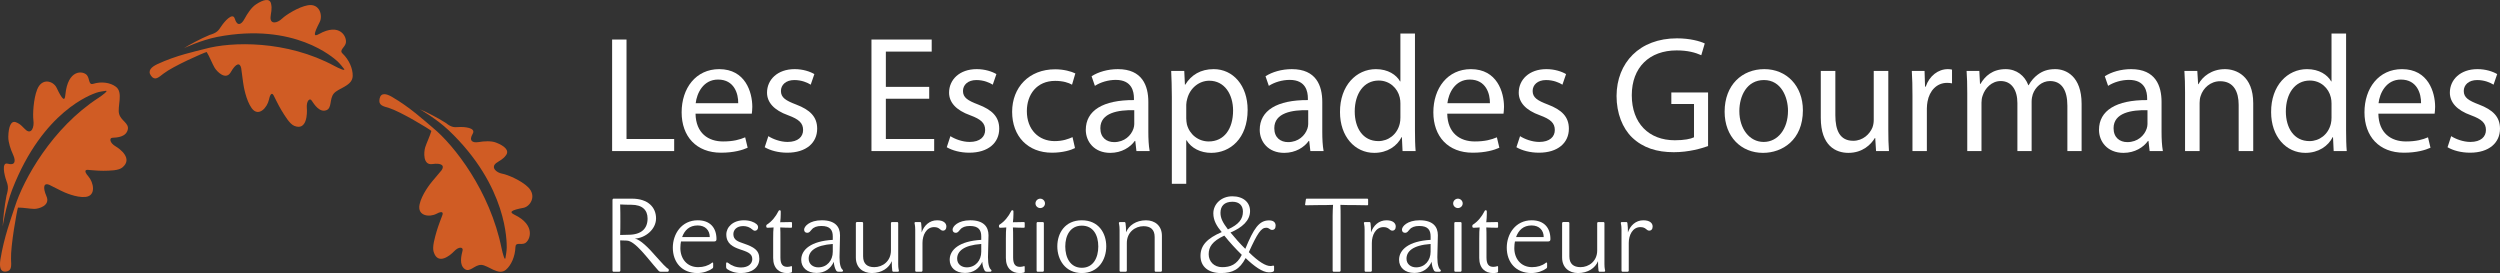 <?xml version="1.0" encoding="UTF-8"?>
<svg id="Calque_1" data-name="Calque 1" xmlns="http://www.w3.org/2000/svg" viewBox="0 0 3177.75 347.07">
  <rect x="0" y="0" width="3177.75" height="347.07" fill="#333333" stroke="none"/>
  <defs>
    <style>
      .cls-1 {
        fill: #fff;
      }

      .cls-2 {
        fill: #d05c24;
      }
    </style>
  </defs>
  <g>
    <path class="cls-1" d="M788.28,305.51c.26,5.92.26,11.31.26,17.49v21.19c0,.52-.66,1.19-1.19,1.19h-7.63c-.66,0-1.18-.68-1.18-1.19v-89.97c0-.92.65-1.71,1.18-1.71h23.55c20.65,0,30.64,11.18,30.64,25.12s-13.68,24.99-26.96,25.65c6.84,1.19,17.36,11.58,26.96,22.75,6.71,7.52,12.63,14.22,15.53,15.67.53.25.66.79.66,1.71,0,1.18-.4,1.98-1.58,1.98h-8.68c-1.45,0-2.37-.53-4.34-3.03-11.97-13.29-28.15-36.56-39.06-36.56-1.45,0-5.66-.14-8.16-.27ZM788.28,259.88c.26,5.26.26,16.43.26,21.83s0,11.32-.26,16.97c2.5-.14,6.31-.27,10.26-.27,16.97,0,24.6-8.02,24.6-20.65,0-10.78-6.71-17.49-20.52-17.49-4.86,0-9.47-.14-14.33-.39Z"/>
    <path class="cls-1" d="M855.22,314.72c0-17.23,11.05-34.72,31.69-34.72,15.39,0,23.81,9.2,23.81,23.94,0,1.84-.65,3.02-3.16,3.02h-41.96c-.39,2.37-.79,4.61-.79,8.41,0,13.15,8.16,24.21,22.62,24.21,6.71,0,12.63-1.84,17.1-5.27.53-.53.66-.65,1.19-.65s.79.39.79,1.19v4.32c0,1.07-.27,1.6-.92,1.98-4.47,3.3-11.58,5.92-19.21,5.92-19.46,0-31.17-13.53-31.17-32.35ZM886.79,286.57c-10.52,0-16.57,6.06-19.73,14.74h35.12c0-8.43-5.53-14.74-15.39-14.74Z"/>
    <path class="cls-1" d="M924.14,341.94c-.79-.64-1.18-1.44-1.18-2.36v-4.47c0-.8.26-1.57.92-1.57.79,0,1.31.38,1.84.77,4.21,3.43,9.87,5.66,16.31,5.66,9.21,0,14.2-4.86,14.2-10.65,0-7.5-6.84-9.35-16.04-12.5-8.29-2.89-16.97-6.96-16.97-18.79,0-9.22,8.29-18.03,22.36-18.03,7.37,0,13.02,2.24,16.05,4.86,1.45,1.45,1.97,2.37,1.97,4.08,0,2.51-1.84,4.34-3.81,4.34-1.45,0-2.1-.39-3.15-1.31-3.69-3.29-7.63-4.61-11.98-4.61-8.42,0-12.49,5-12.49,10.27,0,7.63,6.18,9.47,13.41,11.98,12.37,4.34,19.6,8.14,19.6,19.32s-9.61,18.15-23.28,18.15c-7.89,0-13.94-2.37-17.75-5.13Z"/>
    <path class="cls-1" d="M989.63,268.16c.4-.79.66-.92,1.31-.92.92,0,1.44.4,1.44,1.44v3.56c0,2.89-.26,7.11-.65,10.26,3.42-.14,9.6-.26,14.07-.26.53,0,.92.39.92,1.18v5c0,.66-.26,1.06-.92,1.06-4.6,0-9.6-.14-14.07-.39.26,3.67.26,7.23.26,14.2v24.07c0,9.21,3.42,11.83,8.81,11.83,1.85,0,3.42-.38,4.6-.77.79-.41,1.31,0,1.31.77v6.06c0,.66-.53,1.18-1.18,1.31-1.84.39-3.68.53-5.39.53-9.74,0-17.36-6.06-17.36-19.21v-24.32c0-7.36.13-10.92.53-14.47-2.63.26-6.19.39-8.03.39-.79,0-1.31-.8-1.31-1.84s.13-1.72.79-2.11c6.18-3.94,11.18-10,14.86-17.35Z"/>
    <path class="cls-1" d="M1067.76,298.95c0,7.87-.65,20.63-.65,27.99,0,9.75,1.85,14.21,3.81,15.8.53.4.66.66.66,1.31,0,.8-.79,1.33-1.32,1.33h-4.47c-1.84,0-2.63-.8-3.29-2.11-1.45-2.64-2.5-6.71-2.63-10.53-3.82,8.56-11.18,14.2-21.97,14.2-12.23,0-19.46-7.1-19.46-16.7,0-12.88,12.36-23.8,40.11-25.36v-4.36c0-8.16-3.42-13.28-14.47-13.28-5.78,0-9.86,1.57-12.23,4.47-2.11,2.37-3.03,4.21-5.78,4.21-2.37,0-3.95-1.45-3.95-4.09,0-3.93,6.71-11.83,22.49-11.83,16.84,0,23.14,8.16,23.14,18.95ZM1027.91,328.79c0,7.23,5.79,11.05,12.23,11.05,11.05,0,18.41-8.67,18.41-19.86v-9.86c-22.62,1.58-30.64,9.47-30.64,18.67Z"/>
    <path class="cls-1" d="M1141.54,345.38h-6.18c-.66,0-1.05-.68-1.18-1.19-.4-2.64-.66-7.63-.66-12.25-3.42,8.68-12.76,15.13-25.38,15.13-11.32,0-20.26-6.83-20.26-19.73v-43.93c0-.53.65-1.18,1.19-1.18h6.84c.66,0,1.19.65,1.19,1.18v42.36c0,9.73,5.39,13.81,14.2,13.81,10.65,0,21.17-7.64,21.17-21.17v-34.99c0-.53.65-1.18,1.19-1.18h6.84c.66,0,1.19.65,1.19,1.18v52.21c0,5.92.92,7.64.92,8.56,0,.52-.53,1.19-1.06,1.19Z"/>
    <path class="cls-1" d="M1187.43,288.67c-10.13,0-14.86,10.39-14.86,20.13v35.39c0,.52-.66,1.19-1.19,1.19h-6.84c-.66,0-1.19-.68-1.19-1.19v-52.22c0-5.91-.92-7.61-.92-8.55,0-.53.53-1.18,1.05-1.18h6.19c.65,0,1.05.65,1.18,1.18.53,3.41.66,7.77.66,11.98,3.02-8.68,9.87-15.39,19.6-15.39,8.28,0,11.83,3.68,11.83,7.9,0,3.29-1.71,5.26-4.34,5.26-3.82,0-3.95-4.48-11.18-4.48Z"/>
    <path class="cls-1" d="M1256.48,298.95c0,7.87-.66,20.63-.66,27.99,0,9.75,1.85,14.21,3.81,15.8.53.4.66.66.66,1.31,0,.8-.79,1.33-1.32,1.33h-4.47c-1.84,0-2.63-.8-3.29-2.11-1.45-2.64-2.5-6.71-2.63-10.53-3.81,8.56-11.17,14.2-21.96,14.2-12.24,0-19.46-7.1-19.46-16.7,0-12.88,12.36-23.8,40.11-25.36v-4.36c0-8.16-3.42-13.28-14.47-13.28-5.79,0-9.86,1.57-12.22,4.47-2.11,2.37-3.03,4.21-5.79,4.21-2.37,0-3.95-1.45-3.95-4.09,0-3.93,6.71-11.83,22.49-11.83,16.84,0,23.15,8.16,23.15,18.95ZM1216.63,328.79c0,7.23,5.79,11.05,12.23,11.05,11.05,0,18.41-8.67,18.41-19.86v-9.86c-22.62,1.58-30.64,9.47-30.64,18.67Z"/>
    <path class="cls-1" d="M1285.41,268.16c.39-.79.66-.92,1.32-.92.92,0,1.44.4,1.44,1.44v3.56c0,2.89-.26,7.11-.65,10.26,3.42-.14,9.6-.26,14.07-.26.53,0,.92.39.92,1.18v5c0,.66-.27,1.06-.92,1.06-4.6,0-9.6-.14-14.07-.39.26,3.67.26,7.23.26,14.2v24.07c0,9.21,3.42,11.83,8.81,11.83,1.85,0,3.43-.38,4.61-.77.79-.41,1.31,0,1.31.77v6.06c0,.66-.53,1.18-1.18,1.31-1.85.39-3.68.53-5.39.53-9.73,0-17.37-6.06-17.37-19.21v-24.32c0-7.36.14-10.92.53-14.47-2.63.26-6.18.39-8.03.39-.79,0-1.31-.8-1.31-1.84s.13-1.72.79-2.11c6.18-3.94,11.18-10,14.86-17.35Z"/>
    <path class="cls-1" d="M1328.29,258.56c0,3.28-2.76,5.92-6.05,5.92s-6.05-2.64-6.05-5.92,2.76-6.04,6.05-6.04,6.05,2.76,6.05,6.04ZM1326.85,344.19c0,.52-.66,1.19-1.19,1.19h-6.84c-.66,0-1.19-.68-1.19-1.19v-60.64c0-.66.53-1.31,1.19-1.31h6.84c.53,0,1.19.65,1.19,1.31v60.64Z"/>
    <path class="cls-1" d="M1406.16,313.15c0,16.96-10,33.92-31.04,33.92s-31.17-16.96-31.17-33.92,9.86-33.15,31.17-33.15,31.04,16.31,31.04,33.15ZM1396.03,313.27c0-14.32-6.32-26.44-20.92-26.44s-21.05,12.37-21.05,26.44,6.31,27.11,21.05,27.11,20.92-13.03,20.92-27.11Z"/>
    <path class="cls-1" d="M1423.24,282.24h6.18c.66,0,1.05.65,1.19,1.18.39,2.64.79,7.63.79,11.84,3.27-8.55,12.62-15.25,25.25-15.25,11.31,0,20.26,6.83,20.26,19.73v44.46c0,.52-.66,1.19-1.19,1.19h-6.84c-.66,0-1.18-.68-1.18-1.19v-42.88c0-9.73-5.4-13.82-14.21-13.82-10.52,0-21.17,7.63-21.17,21.31v35.39c0,.52-.66,1.19-1.19,1.19h-6.84c-.66,0-1.19-.68-1.19-1.19v-52.22c0-5.91-.92-7.61-.92-8.55,0-.53.53-1.18,1.05-1.18Z"/>
    <path class="cls-1" d="M1582.91,316.31c10.78-26.04,17.49-36.18,30.25-36.18,6.04,0,8.28,3.03,8.28,6.58s-1.57,5.53-4.46,5.53c-3.29,0-3.29-2.76-7.64-2.76-6.31,0-11.04,7.1-21.96,31.04,12.63,12.5,21.57,17.62,27.49,17.62,1.06,0,1.84-.14,2.78-.39,1.3-.26,1.83-.12,1.83,1.06v4.61c0,2.1-2.49,2.76-6.71,2.76-7.9,0-18.55-7.63-29.47-18.15-7.63,14.6-16.57,19.06-31.43,19.06-16.05,0-25.92-8.28-25.92-21.83s8.68-22.35,26.96-30.25c-6.3-7.5-10.65-14.73-10.65-23.8,0-11.84,10.13-21.7,24.07-21.7s22.61,7.62,22.61,18.79c0,12.11-10.12,21.05-24.86,27.23,5.27,6.44,12.37,14.6,18.82,20.79ZM1556.21,299.47c-15.51,7.23-19.86,14.6-19.86,23.67s6.71,16.45,17.1,16.45,18.8-3.16,24.99-15.65c-7.9-7.76-15.27-15.78-22.23-24.47ZM1579.89,268.96c0-7.37-4.35-12.52-13.29-12.52-10.65,0-15.25,5.8-15.25,14.09,0,6.96,3.02,12.49,9.47,21.05,13.94-6.31,19.07-13.17,19.07-22.62Z"/>
    <path class="cls-1" d="M1739.02,253.56v6.44c0,.53-.26.93-.92.93-5.26,0-11.31-.27-16.57-.27-5.78,0-11.98,0-17.76-.26.27,4.88.27,9.6.27,14.48v69.31c0,.52-.66,1.19-1.18,1.19h-7.76c-.66,0-1.18-.68-1.18-1.19v-69.59c0-4.86.26-9.59.52-14.2-5.26.26-11.05.26-16.31.26-6.04,0-12.23.27-18.28.27-.66,0-1.06-.41-.92-1.04l.92-6.19c.12-.79.39-1.18.91-1.18h77.34c.53,0,.92.39.92,1.04Z"/>
    <path class="cls-1" d="M1758.61,288.67c-10.12,0-14.86,10.39-14.86,20.13v35.39c0,.52-.65,1.19-1.18,1.19h-6.84c-.66,0-1.18-.68-1.18-1.19v-52.22c0-5.91-.92-7.61-.92-8.55,0-.53.52-1.18,1.04-1.18h6.18c.66,0,1.06.65,1.19,1.18.53,3.41.65,7.77.65,11.98,3.03-8.68,9.87-15.39,19.62-15.39,8.28,0,11.83,3.68,11.83,7.9,0,3.29-1.71,5.26-4.34,5.26-3.82,0-3.95-4.48-11.19-4.48Z"/>
    <path class="cls-1" d="M1827.67,298.95c0,7.87-.66,20.63-.66,27.99,0,9.75,1.83,14.21,3.81,15.8.53.4.65.66.65,1.31,0,.8-.79,1.33-1.3,1.33h-4.47c-1.84,0-2.64-.8-3.29-2.11-1.45-2.64-2.51-6.71-2.63-10.53-3.82,8.56-11.18,14.2-21.97,14.2-12.22,0-19.45-7.1-19.45-16.7,0-12.88,12.36-23.8,40.1-25.36v-4.36c0-8.16-3.41-13.28-14.46-13.28-5.8,0-9.86,1.57-12.23,4.47-2.1,2.37-3.03,4.21-5.8,4.21-2.36,0-3.94-1.45-3.94-4.09,0-3.93,6.71-11.83,22.5-11.83,16.83,0,23.15,8.16,23.15,18.95ZM1787.8,328.79c0,7.23,5.8,11.05,12.23,11.05,11.05,0,18.41-8.67,18.41-19.86v-9.86c-22.61,1.58-30.64,9.47-30.64,18.67Z"/>
    <path class="cls-1" d="M1859.23,258.56c0,3.28-2.76,5.92-6.06,5.92s-6.06-2.64-6.06-5.92,2.78-6.04,6.06-6.04,6.06,2.76,6.06,6.04ZM1857.78,344.19c0,.52-.66,1.19-1.18,1.19h-6.84c-.66,0-1.19-.68-1.19-1.19v-60.64c0-.66.53-1.31,1.19-1.31h6.84c.52,0,1.18.65,1.18,1.31v60.64Z"/>
    <path class="cls-1" d="M1887.11,268.16c.39-.79.65-.92,1.31-.92.92,0,1.45.4,1.45,1.44v3.56c0,2.89-.27,7.11-.66,10.26,3.41-.14,9.62-.26,14.08-.26.53,0,.92.39.92,1.18v5c0,.66-.26,1.06-.92,1.06-4.59,0-9.59-.14-14.08-.39.26,3.67.26,7.23.26,14.2v24.07c0,9.21,3.44,11.83,8.82,11.83,1.84,0,3.43-.38,4.59-.77.8-.41,1.33,0,1.33.77v6.06c0,.66-.53,1.18-1.18,1.31-1.84.39-3.68.53-5.4.53-9.72,0-17.36-6.06-17.36-19.21v-24.32c0-7.36.14-10.92.53-14.47-2.63.26-6.19.39-8.02.39-.79,0-1.33-.8-1.33-1.84s.14-1.72.8-2.11c6.18-3.94,11.19-10,14.86-17.35Z"/>
    <path class="cls-1" d="M1915.25,314.72c0-17.23,11.04-34.72,31.7-34.72,15.39,0,23.8,9.2,23.8,23.94,0,1.84-.65,3.02-3.16,3.02h-41.96c-.39,2.37-.79,4.61-.79,8.41,0,13.15,8.16,24.21,22.62,24.21,6.71,0,12.61-1.84,17.1-5.27.53-.53.65-.65,1.18-.65s.79.39.79,1.19v4.32c0,1.07-.26,1.6-.92,1.98-4.46,3.3-11.57,5.92-19.2,5.92-19.47,0-31.17-13.53-31.17-32.35ZM1946.82,286.57c-10.54,0-16.58,6.06-19.74,14.74h35.12c0-8.43-5.53-14.74-15.38-14.74Z"/>
    <path class="cls-1" d="M2039.26,345.38h-6.18c-.65,0-1.06-.68-1.18-1.19-.41-2.64-.66-7.63-.66-12.25-3.41,8.68-12.75,15.13-25.39,15.13-11.3,0-20.25-6.83-20.25-19.73v-43.93c0-.53.66-1.18,1.19-1.18h6.84c.66,0,1.18.65,1.18,1.18v42.36c0,9.73,5.39,13.81,14.21,13.81,10.65,0,21.17-7.64,21.17-21.17v-34.99c0-.53.65-1.18,1.18-1.18h6.85c.65,0,1.17.65,1.17,1.18v52.21c0,5.92.92,7.64.92,8.56,0,.52-.52,1.19-1.06,1.19Z"/>
    <path class="cls-1" d="M2085.16,288.67c-10.12,0-14.85,10.39-14.85,20.13v35.39c0,.52-.66,1.19-1.19,1.19h-6.83c-.66,0-1.19-.68-1.19-1.19v-52.22c0-5.91-.92-7.61-.92-8.55,0-.53.53-1.18,1.04-1.18h6.18c.66,0,1.06.65,1.19,1.18.53,3.41.65,7.77.65,11.98,3.03-8.68,9.87-15.39,19.61-15.39,8.28,0,11.83,3.68,11.83,7.9,0,3.29-1.71,5.26-4.34,5.26-3.82,0-3.95-4.48-11.19-4.48Z"/>
  </g>
  <g>
    <path class="cls-1" d="M778.06,50.23h18.3v126.42h60.58v15.35h-78.88V50.23Z"/>
    <path class="cls-1" d="M884.09,144.46c.42,25.03,16.41,35.34,34.92,35.34,13.25,0,21.24-2.32,28.18-5.26l3.16,13.25c-6.52,2.94-17.67,6.31-33.86,6.31-31.34,0-50.06-20.61-50.06-51.32s18.09-54.9,47.75-54.9c33.23,0,42.07,29.24,42.07,47.96,0,3.79-.42,6.74-.63,8.63h-71.52ZM938.35,131.21c.21-11.78-4.83-30.08-25.66-30.08-18.72,0-26.92,17.24-28.4,30.08h54.06Z"/>
    <path class="cls-1" d="M976.65,173.06c5.47,3.58,15.15,7.36,24.4,7.36,13.46,0,19.77-6.73,19.77-15.14,0-8.84-5.26-13.67-18.93-18.72-18.3-6.52-26.92-16.62-26.92-28.82,0-16.41,13.25-29.87,35.13-29.87,10.31,0,19.35,2.95,25.03,6.31l-4.63,13.46c-4-2.52-11.36-5.89-20.82-5.89-10.94,0-17.04,6.31-17.04,13.89,0,8.41,6.1,12.2,19.35,17.24,17.67,6.73,26.72,15.57,26.72,30.71,0,17.88-13.89,30.5-38.07,30.5-11.15,0-21.45-2.74-28.61-6.94l4.63-14.1Z"/>
    <path class="cls-1" d="M1181.12,125.53h-55.11v51.12h61.42v15.35h-79.72V50.23h76.57v15.35h-58.27v44.81h55.11v15.14Z"/>
    <path class="cls-1" d="M1208.05,173.06c5.47,3.58,15.15,7.36,24.4,7.36,13.46,0,19.77-6.73,19.77-15.14,0-8.84-5.26-13.67-18.93-18.72-18.3-6.52-26.92-16.62-26.92-28.82,0-16.41,13.25-29.87,35.13-29.87,10.31,0,19.35,2.95,25.03,6.31l-4.63,13.46c-4-2.52-11.36-5.89-20.82-5.89-10.94,0-17.04,6.31-17.04,13.89,0,8.41,6.1,12.2,19.35,17.24,17.67,6.73,26.72,15.57,26.72,30.71,0,17.88-13.89,30.5-38.07,30.5-11.15,0-21.45-2.74-28.61-6.94l4.63-14.1Z"/>
    <path class="cls-1" d="M1366.45,188.21c-4.83,2.52-15.56,5.89-29.24,5.89-30.71,0-50.69-20.82-50.69-51.96s21.45-54.06,54.69-54.06c10.94,0,20.61,2.74,25.66,5.26l-4.21,14.31c-4.42-2.52-11.36-4.84-21.46-4.84-23.35,0-35.97,17.25-35.97,38.49,0,23.56,15.14,38.07,35.33,38.07,10.52,0,17.46-2.73,22.72-5.05l3.15,13.89Z"/>
    <path class="cls-1" d="M1444.51,191.99l-1.47-12.83h-.63c-5.68,7.99-16.62,15.15-31.13,15.15-20.61,0-31.13-14.51-31.13-29.24,0-24.61,21.88-38.07,61.21-37.86v-2.1c0-8.41-2.32-23.56-23.14-23.56-9.47,0-19.35,2.95-26.5,7.58l-4.21-12.2c8.41-5.47,20.61-9.05,33.44-9.05,31.13,0,38.7,21.24,38.7,41.65v38.07c0,8.83.42,17.46,1.68,24.4h-16.83ZM1441.77,140.04c-20.19-.42-43.12,3.16-43.12,22.93,0,11.99,7.99,17.67,17.46,17.67,13.25,0,21.66-8.41,24.61-17.04.63-1.9,1.05-4,1.05-5.89v-17.67Z"/>
    <path class="cls-1" d="M1489.53,123.42c0-13.04-.42-23.56-.84-33.23h16.62l.84,17.46h.42c7.58-12.41,19.56-19.77,36.18-19.77,24.61,0,43.12,20.82,43.12,51.74,0,36.6-22.3,54.69-46.28,54.69-13.46,0-25.24-5.89-31.34-15.99h-.42v55.32h-18.3v-110.22ZM1507.84,150.56c0,2.74.42,5.26.84,7.58,3.37,12.83,14.51,21.66,27.77,21.66,19.56,0,30.92-15.99,30.92-39.33,0-20.4-10.73-37.87-30.29-37.87-12.62,0-24.4,9.05-27.98,22.93-.63,2.32-1.26,5.05-1.26,7.58v17.46Z"/>
    <path class="cls-1" d="M1665.6,191.99l-1.47-12.83h-.63c-5.68,7.99-16.62,15.15-31.13,15.15-20.61,0-31.13-14.51-31.13-29.24,0-24.61,21.87-38.07,61.21-37.86v-2.1c0-8.41-2.31-23.56-23.14-23.56-9.47,0-19.35,2.95-26.5,7.58l-4.21-12.2c8.41-5.47,20.62-9.05,33.45-9.05,31.13,0,38.7,21.24,38.7,41.65v38.07c0,8.83.42,17.46,1.68,24.4h-16.83ZM1662.87,140.04c-20.19-.42-43.12,3.16-43.12,22.93,0,11.99,7.99,17.67,17.46,17.67,13.25,0,21.66-8.41,24.61-17.04.63-1.9,1.05-4,1.05-5.89v-17.67Z"/>
    <path class="cls-1" d="M1798.56,42.65v123.05c0,9.05.21,19.35.84,26.29h-16.62l-.84-17.67h-.42c-5.68,11.36-18.09,19.99-34.71,19.99-24.61,0-43.54-20.82-43.54-51.74-.21-33.87,20.82-54.69,45.64-54.69,15.57,0,26.08,7.36,30.71,15.57h.42v-60.79h18.51ZM1780.05,131.62c0-2.31-.21-5.47-.84-7.78-2.74-11.78-12.83-21.46-26.71-21.46-19.14,0-30.5,16.83-30.5,39.33,0,20.62,10.09,37.65,30.08,37.65,12.41,0,23.77-8.2,27.13-22.08.63-2.52.84-5.05.84-7.99v-17.67Z"/>
    <path class="cls-1" d="M1839.59,144.46c.42,25.03,16.41,35.34,34.92,35.34,13.25,0,21.24-2.32,28.18-5.26l3.16,13.25c-6.52,2.94-17.67,6.31-33.86,6.31-31.34,0-50.06-20.61-50.06-51.32s18.09-54.9,47.75-54.9c33.23,0,42.07,29.24,42.07,47.96,0,3.79-.42,6.74-.63,8.63h-71.52ZM1893.85,131.21c.21-11.78-4.83-30.08-25.66-30.08-18.72,0-26.92,17.24-28.4,30.08h54.06Z"/>
    <path class="cls-1" d="M1932.15,173.06c5.47,3.58,15.15,7.36,24.4,7.36,13.46,0,19.77-6.73,19.77-15.14,0-8.84-5.26-13.67-18.93-18.72-18.3-6.52-26.92-16.62-26.92-28.82,0-16.41,13.25-29.87,35.13-29.87,10.31,0,19.35,2.95,25.03,6.31l-4.63,13.46c-4-2.52-11.36-5.89-20.82-5.89-10.94,0-17.04,6.31-17.04,13.89,0,8.41,6.1,12.2,19.35,17.24,17.67,6.73,26.71,15.57,26.71,30.71,0,17.88-13.88,30.5-38.07,30.5-11.15,0-21.46-2.74-28.61-6.94l4.63-14.1Z"/>
    <path class="cls-1" d="M2171.12,185.68c-8.2,2.94-24.4,7.78-43.54,7.78-21.46,0-39.13-5.47-53.01-18.72-12.2-11.78-19.77-30.72-19.77-52.8.21-42.28,29.24-73.21,76.78-73.21,16.41,0,29.24,3.58,35.34,6.52l-4.42,14.93c-7.57-3.36-17.04-6.1-31.34-6.1-34.49,0-57,21.46-57,57s21.66,57.21,54.69,57.21c11.99,0,20.19-1.68,24.4-3.78v-42.28h-28.82v-14.73h46.7v68.15Z"/>
    <path class="cls-1" d="M2291.66,140.25c0,37.65-26.08,54.06-50.69,54.06-27.55,0-48.8-20.2-48.8-52.38,0-34.07,22.29-54.06,50.48-54.06s49.01,21.24,49.01,52.38ZM2210.89,141.3c0,22.3,12.83,39.12,30.92,39.12s30.92-16.62,30.92-39.55c0-17.24-8.62-39.12-30.5-39.12s-31.34,20.2-31.34,39.55Z"/>
    <path class="cls-1" d="M2400.22,164.23c0,10.52.21,19.77.84,27.76h-16.41l-1.05-16.62h-.42c-4.84,8.2-15.57,18.93-33.65,18.93-15.99,0-35.13-8.84-35.13-44.59v-59.53h18.51v56.38c0,19.35,5.89,32.39,22.72,32.39,12.41,0,21.03-8.62,24.4-16.83,1.05-2.74,1.68-6.1,1.68-9.47v-62.47h18.51v74.04Z"/>
    <path class="cls-1" d="M2430.94,121.95c0-11.99-.21-22.3-.84-31.77h16.2l.63,19.99h.84c4.63-13.67,15.77-22.3,28.18-22.3,2.1,0,3.58.21,5.26.63v17.46c-1.89-.42-3.78-.63-6.31-.63-13.04,0-22.3,9.88-24.82,23.77-.42,2.52-.84,5.47-.84,8.62v54.27h-18.3v-70.04Z"/>
    <path class="cls-1" d="M2500.57,117.75c0-10.52-.21-19.15-.84-27.56h16.2l.84,16.41h.63c5.68-9.67,15.15-18.72,31.97-18.72,13.88,0,24.4,8.41,28.82,20.4h.42c3.16-5.68,7.15-10.1,11.36-13.25,6.1-4.63,12.83-7.16,22.5-7.16,13.46,0,33.45,8.83,33.45,44.17v59.95h-18.09v-57.63c0-19.57-7.16-31.34-22.09-31.34-10.51,0-18.72,7.78-21.88,16.83-.84,2.52-1.47,5.89-1.47,9.25v62.89h-18.09v-61c0-16.2-7.15-27.98-21.24-27.98-11.57,0-19.98,9.25-22.92,18.51-1.05,2.74-1.48,5.89-1.48,9.04v61.42h-18.09v-74.25Z"/>
    <path class="cls-1" d="M2732.4,191.99l-1.47-12.83h-.63c-5.68,7.99-16.62,15.15-31.13,15.15-20.62,0-31.13-14.51-31.13-29.24,0-24.61,21.88-38.07,61.21-37.86v-2.1c0-8.41-2.32-23.56-23.14-23.56-9.46,0-19.35,2.95-26.5,7.58l-4.2-12.2c8.41-5.47,20.61-9.05,33.44-9.05,31.13,0,38.7,21.24,38.7,41.65v38.07c0,8.83.42,17.46,1.68,24.4h-16.83ZM2729.67,140.04c-20.19-.42-43.12,3.16-43.12,22.93,0,11.99,7.99,17.67,17.46,17.67,13.25,0,21.66-8.41,24.61-17.04.63-1.9,1.05-4,1.05-5.89v-17.67Z"/>
    <path class="cls-1" d="M2777.42,117.75c0-10.52-.21-19.15-.84-27.56h16.41l1.05,16.83h.42c5.05-9.67,16.83-19.14,33.65-19.14,14.09,0,35.97,8.41,35.97,43.33v60.79h-18.51v-58.68c0-16.41-6.1-30.08-23.56-30.08-12.2,0-21.66,8.62-24.82,18.93-.84,2.31-1.26,5.47-1.26,8.62v61.21h-18.51v-74.25Z"/>
    <path class="cls-1" d="M2982.11,42.65v123.05c0,9.05.21,19.35.84,26.29h-16.62l-.84-17.67h-.42c-5.68,11.36-18.09,19.99-34.71,19.99-24.61,0-43.54-20.82-43.54-51.74-.21-33.87,20.82-54.69,45.64-54.69,15.57,0,26.08,7.36,30.71,15.57h.42v-60.79h18.51ZM2963.59,131.62c0-2.31-.21-5.47-.84-7.78-2.74-11.78-12.83-21.46-26.71-21.46-19.15,0-30.5,16.83-30.5,39.33,0,20.62,10.1,37.65,30.08,37.65,12.41,0,23.77-8.2,27.14-22.08.63-2.52.84-5.05.84-7.99v-17.67Z"/>
    <path class="cls-1" d="M3023.14,144.46c.42,25.03,16.41,35.34,34.92,35.34,13.25,0,21.24-2.32,28.19-5.26l3.15,13.25c-6.52,2.94-17.66,6.31-33.86,6.31-31.34,0-50.06-20.61-50.06-51.32s18.09-54.9,47.74-54.9c33.23,0,42.07,29.24,42.07,47.96,0,3.79-.42,6.74-.63,8.63h-71.52ZM3077.41,131.21c.21-11.78-4.84-30.08-25.66-30.08-18.72,0-26.92,17.24-28.4,30.08h54.06Z"/>
    <path class="cls-1" d="M3115.7,173.06c5.47,3.58,15.15,7.36,24.4,7.36,13.46,0,19.77-6.73,19.77-15.14,0-8.84-5.26-13.67-18.93-18.72-18.3-6.52-26.92-16.62-26.92-28.82,0-16.41,13.25-29.87,35.13-29.87,10.31,0,19.35,2.95,25.03,6.31l-4.63,13.46c-4-2.52-11.36-5.89-20.82-5.89-10.93,0-17.04,6.31-17.04,13.89,0,8.41,6.1,12.2,19.35,17.24,17.67,6.73,26.71,15.57,26.71,30.71,0,17.88-13.88,30.5-38.07,30.5-11.15,0-21.46-2.74-28.61-6.94l4.63-14.1Z"/>
  </g>
  <path class="cls-2" d="M14.02,328.93c-.6-16.44,7.53-61.65,8.82-65.07,6.38-.13,15.36,1.63,20.75,1.67,5.38,0,20.74-4,15.49-16.01-5.12-11.9-3.22-17.27,3.26-14.73,1.34.55,12.12,6.1,15.7,7.87,3.58,1.81,19.02,8.87,30.73,7.65,13.77-1.5,10.25-18.49,3.54-26.12-6.77-7.65-2.6-8.35-1.2-8.31,1.45.02,13.56,1.31,20.23,1.2,8.42-.14,19.2-.15,24.12-4.16,13.93-11.22-3.12-23.8-8.58-26.92-7.45-4.32-8.23-10.61-4.15-10.85,5.95-.33,17.48-.83,19.7-10.48,1.88-8.11-8.73-11.16-11.04-19.92-2.49-9.16,5.65-27.17-4.08-34.48-6.98-5.25-18.16-7.07-29.01-3.68-5.77,1.81-4.19-6.63-7.79-11.01-4.88-5.87-24.4-7.96-27.47,25.25-.76,8.34-3.68,6.3-11.15-9.38-3.95-8.26-18.43-13.28-24.64,2.32-4.77,11.94-5.74,31.88-4.79,38.99,1.28,9.37-2.65,18.06-9.29,12.64-3.9-3.22-6.53-7.65-12.88-10.02-6.33-2.41-9.41,5.6-9.74,18.37-.14,7.26,3.02,16.15,6.19,23.1,3.71,8.18,2.25,13.82-6.88,11.22-8.13-2.34-4.41,14.26-1.91,21.19,2.25,6.32,3.24,9.4.33,19.34-2.44,11.93-4.65,31.64-4.86,39.23,0,0,3.66-24.8,12.16-47.02,39.1-100.28,101.14-120.8,106.69-122.89,2.94-1.14,10.77-2.34,12.21-2.5,3.84-.42-4.56,5.89-9.13,8.88-59.05,38.22-95.47,103.67-106.53,138.78-4.4,13.71-13.73,38.25-18.28,66.79-1.36,8.67-.55,16.27,7.11,15.3,7.67-.92,6.7-7.41,6.37-16.24"/>
  <path class="cls-2" d="M208.02,93.44c12.28-9.51,51.38-26.67,54.71-27.35,3.57,5.78,7.12,14.97,10.03,19.94,2.93,4.93,14.37,16.84,20.72,5.49,6.34-11.17,11.5-12.36,13.08-5.03.3,1.52,1.93,14.44,2.51,18.68.56,4.26,3.56,22.28,10.87,32.35,8.64,11.81,19.77-.67,21.96-10.98,2.18-10.37,4.99-6.94,5.72-5.63.77,1.34,6.38,13.15,10.09,19.2,4.69,7.64,10.58,17.53,16.33,19.86,16.19,6.66,16.55-15.83,15.97-22.53-.75-9.19,3.66-13.33,6.07-9.72,3.49,5.28,10.16,15.58,18.76,12.37,7.24-2.69,3.8-14.08,9.26-20.97,5.67-7.27,23.91-9.62,24.22-22.53.22-9.26-4.47-20.5-12.97-28.61-4.53-4.31,2.8-7.46,4.2-13.14,1.84-7.67-7.19-26.71-34.33-11.44-6.81,3.85-6.83.05,1.12-15.33,4.18-8.12.15-24.14-15.2-21.34-11.75,2.13-27.58,12.1-32.51,16.84-6.49,6.28-15.3,7.4-14.76-1.63.34-5.33,2.31-10.16.67-17.28-1.6-7.12-9.42-5.58-19.4,1.07-5.64,3.82-10.74,11.56-14.35,18.25-4.25,7.85-9.37,9.59-12.35-.2-2.64-8.73-13.34,3.72-17.3,9.79-3.62,5.51-5.45,8.09-14.66,10.83-10.48,4.26-26.8,12.97-32.74,16.91,0,0,21.01-10.15,42.68-14.46,98.21-18.76,147.73,26.96,152.36,30.92,2.47,2.07,7.66,8.6,8.57,9.84,2.41,3.3-7-.97-11.78-3.54-61.47-33.34-131.51-31.1-164.46-22.11-12.91,3.43-36.82,8.24-61.18,19.61-7.39,3.48-12.78,8.36-7.87,14.86,4.88,6.53,9.34,2.11,15.93-3"/>
  <path class="cls-2" d="M494.54,137.31c14.47,4.41,51.21,26.71,53.78,29.11-1.88,6.68-6.21,15.48-7.93,21.09-1.68,5.6-3,22.82,9.07,21.03,11.93-1.68,16.02,1.94,11.79,7.91-.9,1.22-9.08,10.76-11.74,13.93-2.69,3.17-13.65,17.09-16.24,29.65-3,14.79,12.87,16.33,21.59,11.68,8.76-4.7,8.07-.15,7.6,1.29-.47,1.5-5.37,13.71-7.36,20.68-2.51,8.8-5.86,20.04-3.92,26.38,5.4,17.94,21.65,4.04,26.07-.69,6.08-6.44,11.79-5.31,10.73-.99-1.57,6.29-4.74,18.45,2.95,23.72,6.46,4.43,12.42-5.67,20.75-5.4,8.73.21,21.84,14.2,31.24,6.31,6.74-5.66,11.81-16.74,12.25-29.06.24-6.57,7.08-2.34,12-4.74,6.62-3.29,14.53-22.97-13.36-36.33-7.01-3.34-4.32-5.76,11.62-8.73,8.41-1.59,17.3-15.12,5.68-26.36-8.89-8.62-25.91-15.74-32.39-16.92-8.54-1.54-14.86-8.29-8.08-13.54,4.01-3.08,8.68-4.46,12.73-10.34,4.07-5.86-1.92-11.51-12.92-15.77-6.26-2.37-14.97-1.81-22-.63-8.26,1.36-12.71-1.89-7.6-10.6,4.57-7.74-11.01-8.96-17.81-8.48-6.19.41-9.18.49-16.91-5.58-9.61-6.19-26.04-14.52-32.57-17.07,0,0,20.41,11.4,37.06,27.04,74.93,71.4,73.39,142.25,73.48,148.68.07,3.4-1.32,11.92-1.64,13.48-.84,4.12-3.7-6.55-4.86-12.22-14.77-73.16-60.28-131.12-87.33-153.38-10.54-8.78-28.95-26.01-52.33-39.48-7.11-4.07-13.97-5.55-15.52,2.72-1.59,8.26,4.35,9.25,12.13,11.61"/>
</svg>